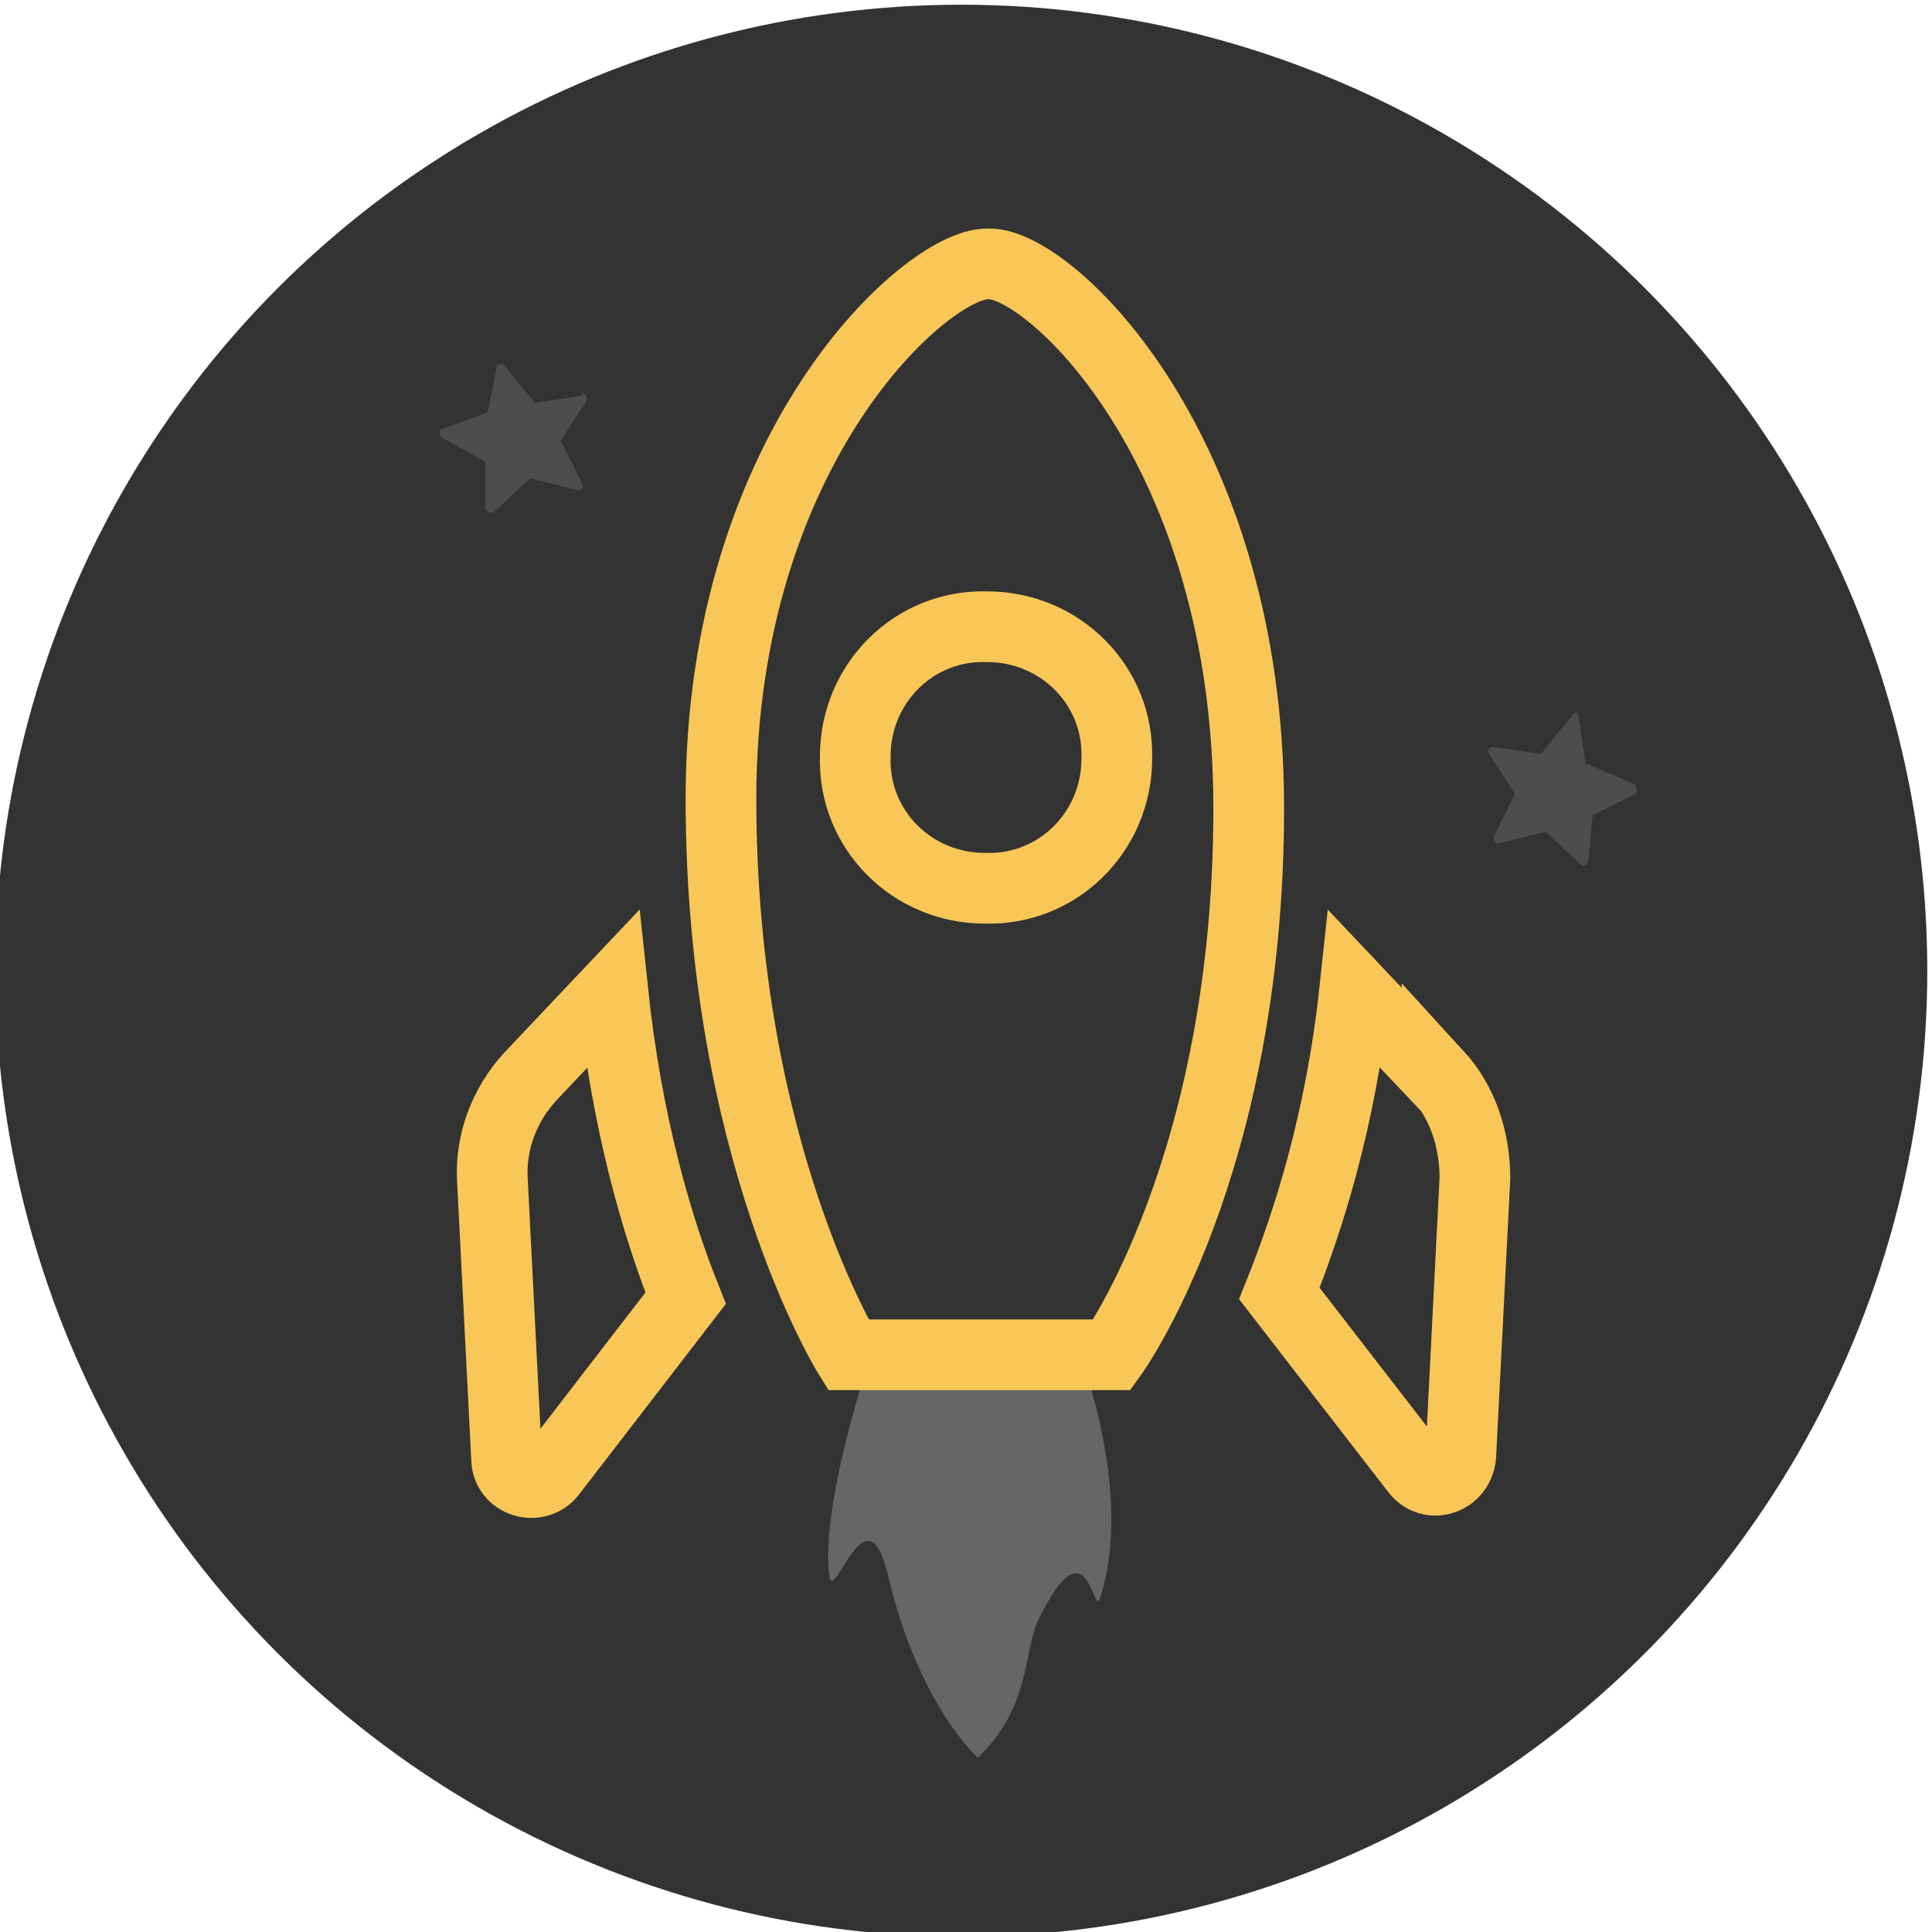 <svg xmlns="http://www.w3.org/2000/svg" xmlns:i="http://ns.adobe.com/AdobeIllustrator/10.0/" id="Layer_1" width="82" height="82" viewBox="0 0 82 82"><defs><style>      .st0, .st1 {        stroke: #f9c758;        stroke-miterlimit: 10;        stroke-width: 3px;      }      .st0, .st2 {        fill: #333;      }      .st3 {        fill: #4d4d4d;      }      .st4 {        fill: #666;      }      .st1 {        fill: none;      }    </style></defs><circle class="st2" cx="40.8" cy="41.2" r="41"></circle><path class="st3" d="M24.7,16.8l-2,.3-1.3-1.6c-.1-.1-.3,0-.3,0l-.4,2-1.9.7c-.2,0-.2.3,0,.4l1.8,1v2c.1.2.3.2.4.1l1.5-1.4,2,.5c.2,0,.3-.1.2-.3l-.9-1.8,1.1-1.7c0-.1,0-.3-.2-.3Z"></path><path class="st3" d="M69.2,33.2l-1.9-.8-.3-2c0-.2-.2-.2-.3,0l-1.3,1.6-2-.3c-.2,0-.3.2-.2.3l1.1,1.7-.9,1.8c0,.1,0,.3.2.3l2-.5,1.5,1.4c.1.1.3,0,.3-.1l.2-2,1.8-.9c.1,0,.1-.3,0-.4Z"></path><g><path class="st4" d="M45.9,57.7s2.2,5.7.8,10.1c-.3,1-.5-3.4-2.6.9-.7,1.4-.3,3.7-2.6,5.9,0,0-2.5-2.2-3.8-7.7-.9-3.9-2.3,1.2-2.5,0-.4-3,1.7-9.2,1.7-9.2h8.9Z"></path><path class="st1" d="M61,45.7l-3.5-3.7c-.6,5.6-2,9.9-3.2,12.9l5.8,7.5c.6.8,1.8.4,1.9-.6l.6-11.8c0-1.6-.5-3.2-1.6-4.4Z"></path><path class="st1" d="M26,42l-3.5,3.7c-1.1,1.2-1.7,2.8-1.6,4.4l.6,11.8c0,1,1.3,1.4,1.9.6l5.7-7.4c-1.2-3-2.5-7.4-3.1-13.1Z"></path><path class="st0" d="M41.9,11.2c-2.6,0-11.3,7.8-11.3,22.7s5.4,23.6,5.4,23.6h11.2c0,0,5.8-8,5.8-23.2s-8.4-23.1-11-23.1ZM41.8,37.7c-3.1,0-5.6-2.5-5.5-5.6,0-3.1,2.5-5.6,5.6-5.5,3.1,0,5.6,2.5,5.5,5.6,0,3.1-2.5,5.6-5.6,5.5Z"></path></g></svg>